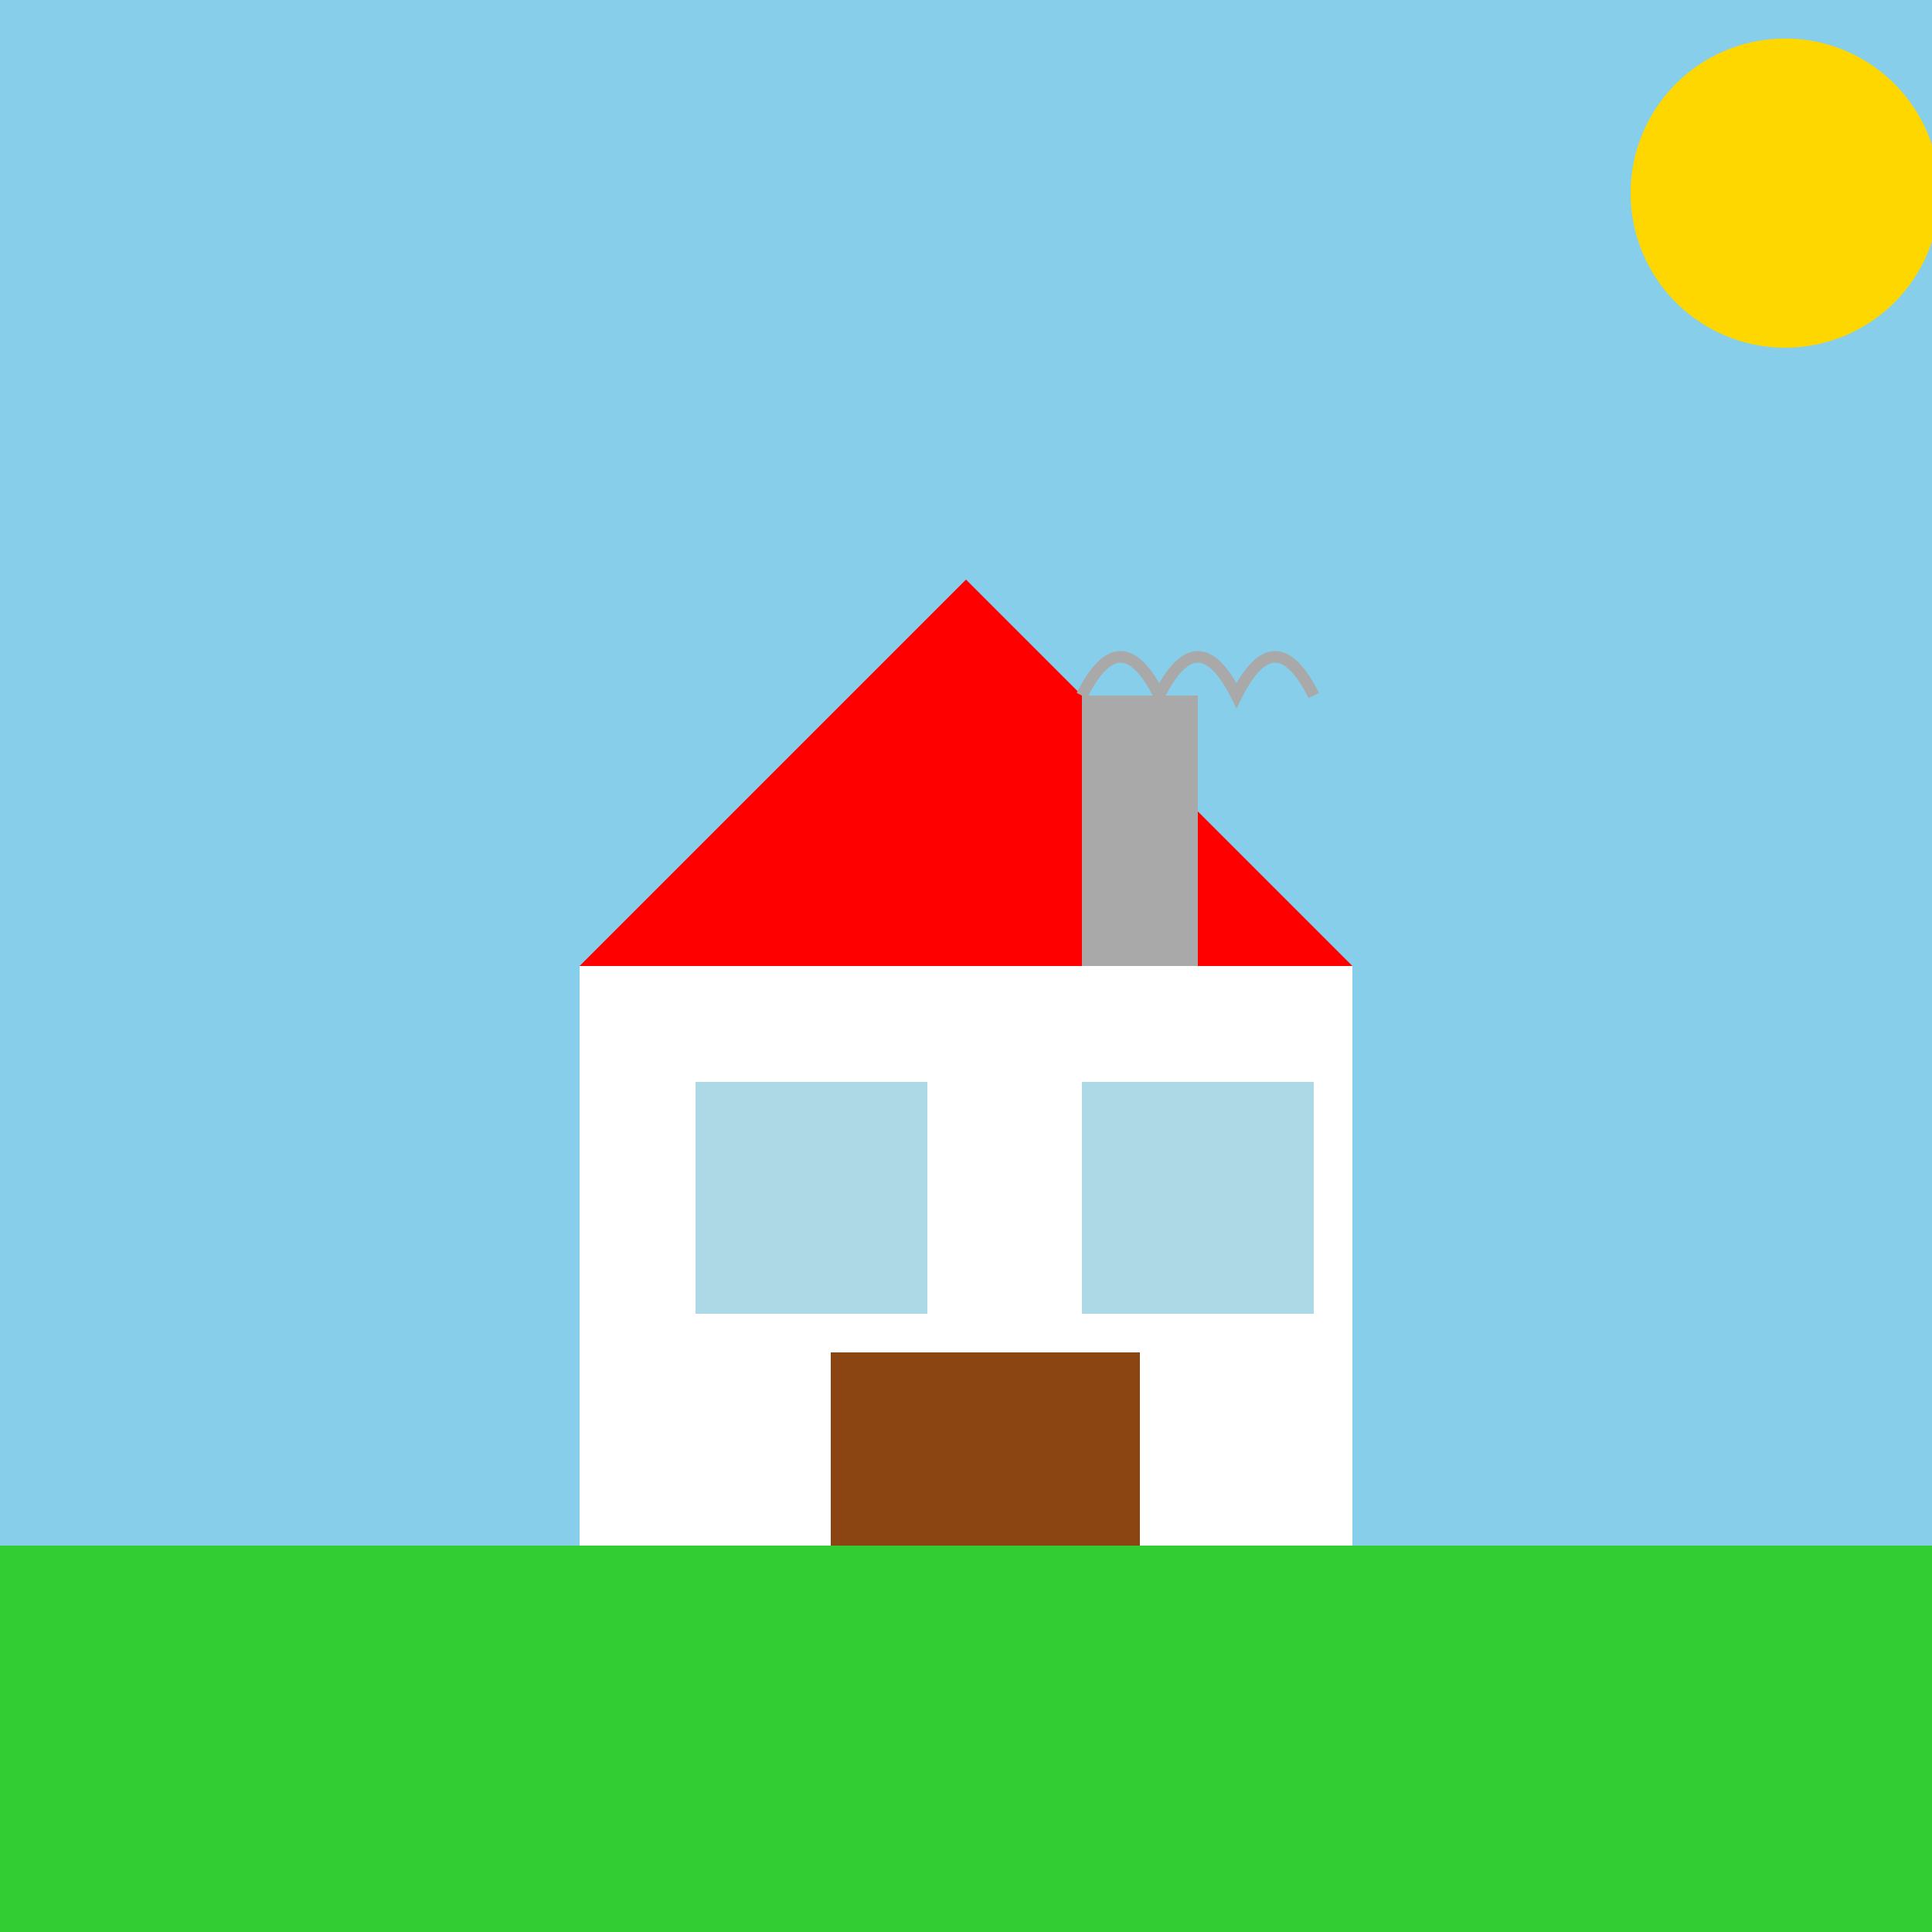 <!--

Generated by DrawGPT.
Free, open source, AI generated images in SVG, PNG, and HTML Canvas format.
https://drawgpt.ai

Created: 2023-09-27T06:37:45.904Z
Link: https://drawgpt.ai/prompt/99554/

-->
<svg xmlns="http://www.w3.org/2000/svg" xmlns:xlink="http://www.w3.org/1999/xlink" width="500" height="500"><defs/><g><rect fill="#87CEEB" stroke="none" x="0" y="0" width="512" height="512"/><path fill="#FFD700" stroke="none" paint-order="stroke fill markers" d=" M 502 50 A 40 40 0 1 1 502 49.96"/><rect fill="#32CD32" stroke="none" x="0" y="400" width="512" height="112"/><rect fill="#FFFFFF" stroke="none" x="150" y="250" width="200" height="150"/><path fill="#FF0000" stroke="none" paint-order="stroke fill markers" d=" M 150 250 L 350 250 L 250 150 Z"/><rect fill="#8B4513" stroke="none" x="215" y="350" width="80" height="50"/><rect fill="#ADD8E6" stroke="none" x="180" y="280" width="60" height="60"/><rect fill="#ADD8E6" stroke="none" x="280" y="280" width="60" height="60"/><rect fill="#A9A9A9" stroke="none" x="280" y="180" width="30" height="70"/><path fill="none" stroke="#A9A9A9" paint-order="fill stroke markers" d=" M 280 180 Q 290 160 300 180 Q 310 160 320 180 Q 330 160 340 180" stroke-miterlimit="10" stroke-width="3" stroke-dasharray=""/></g></svg>